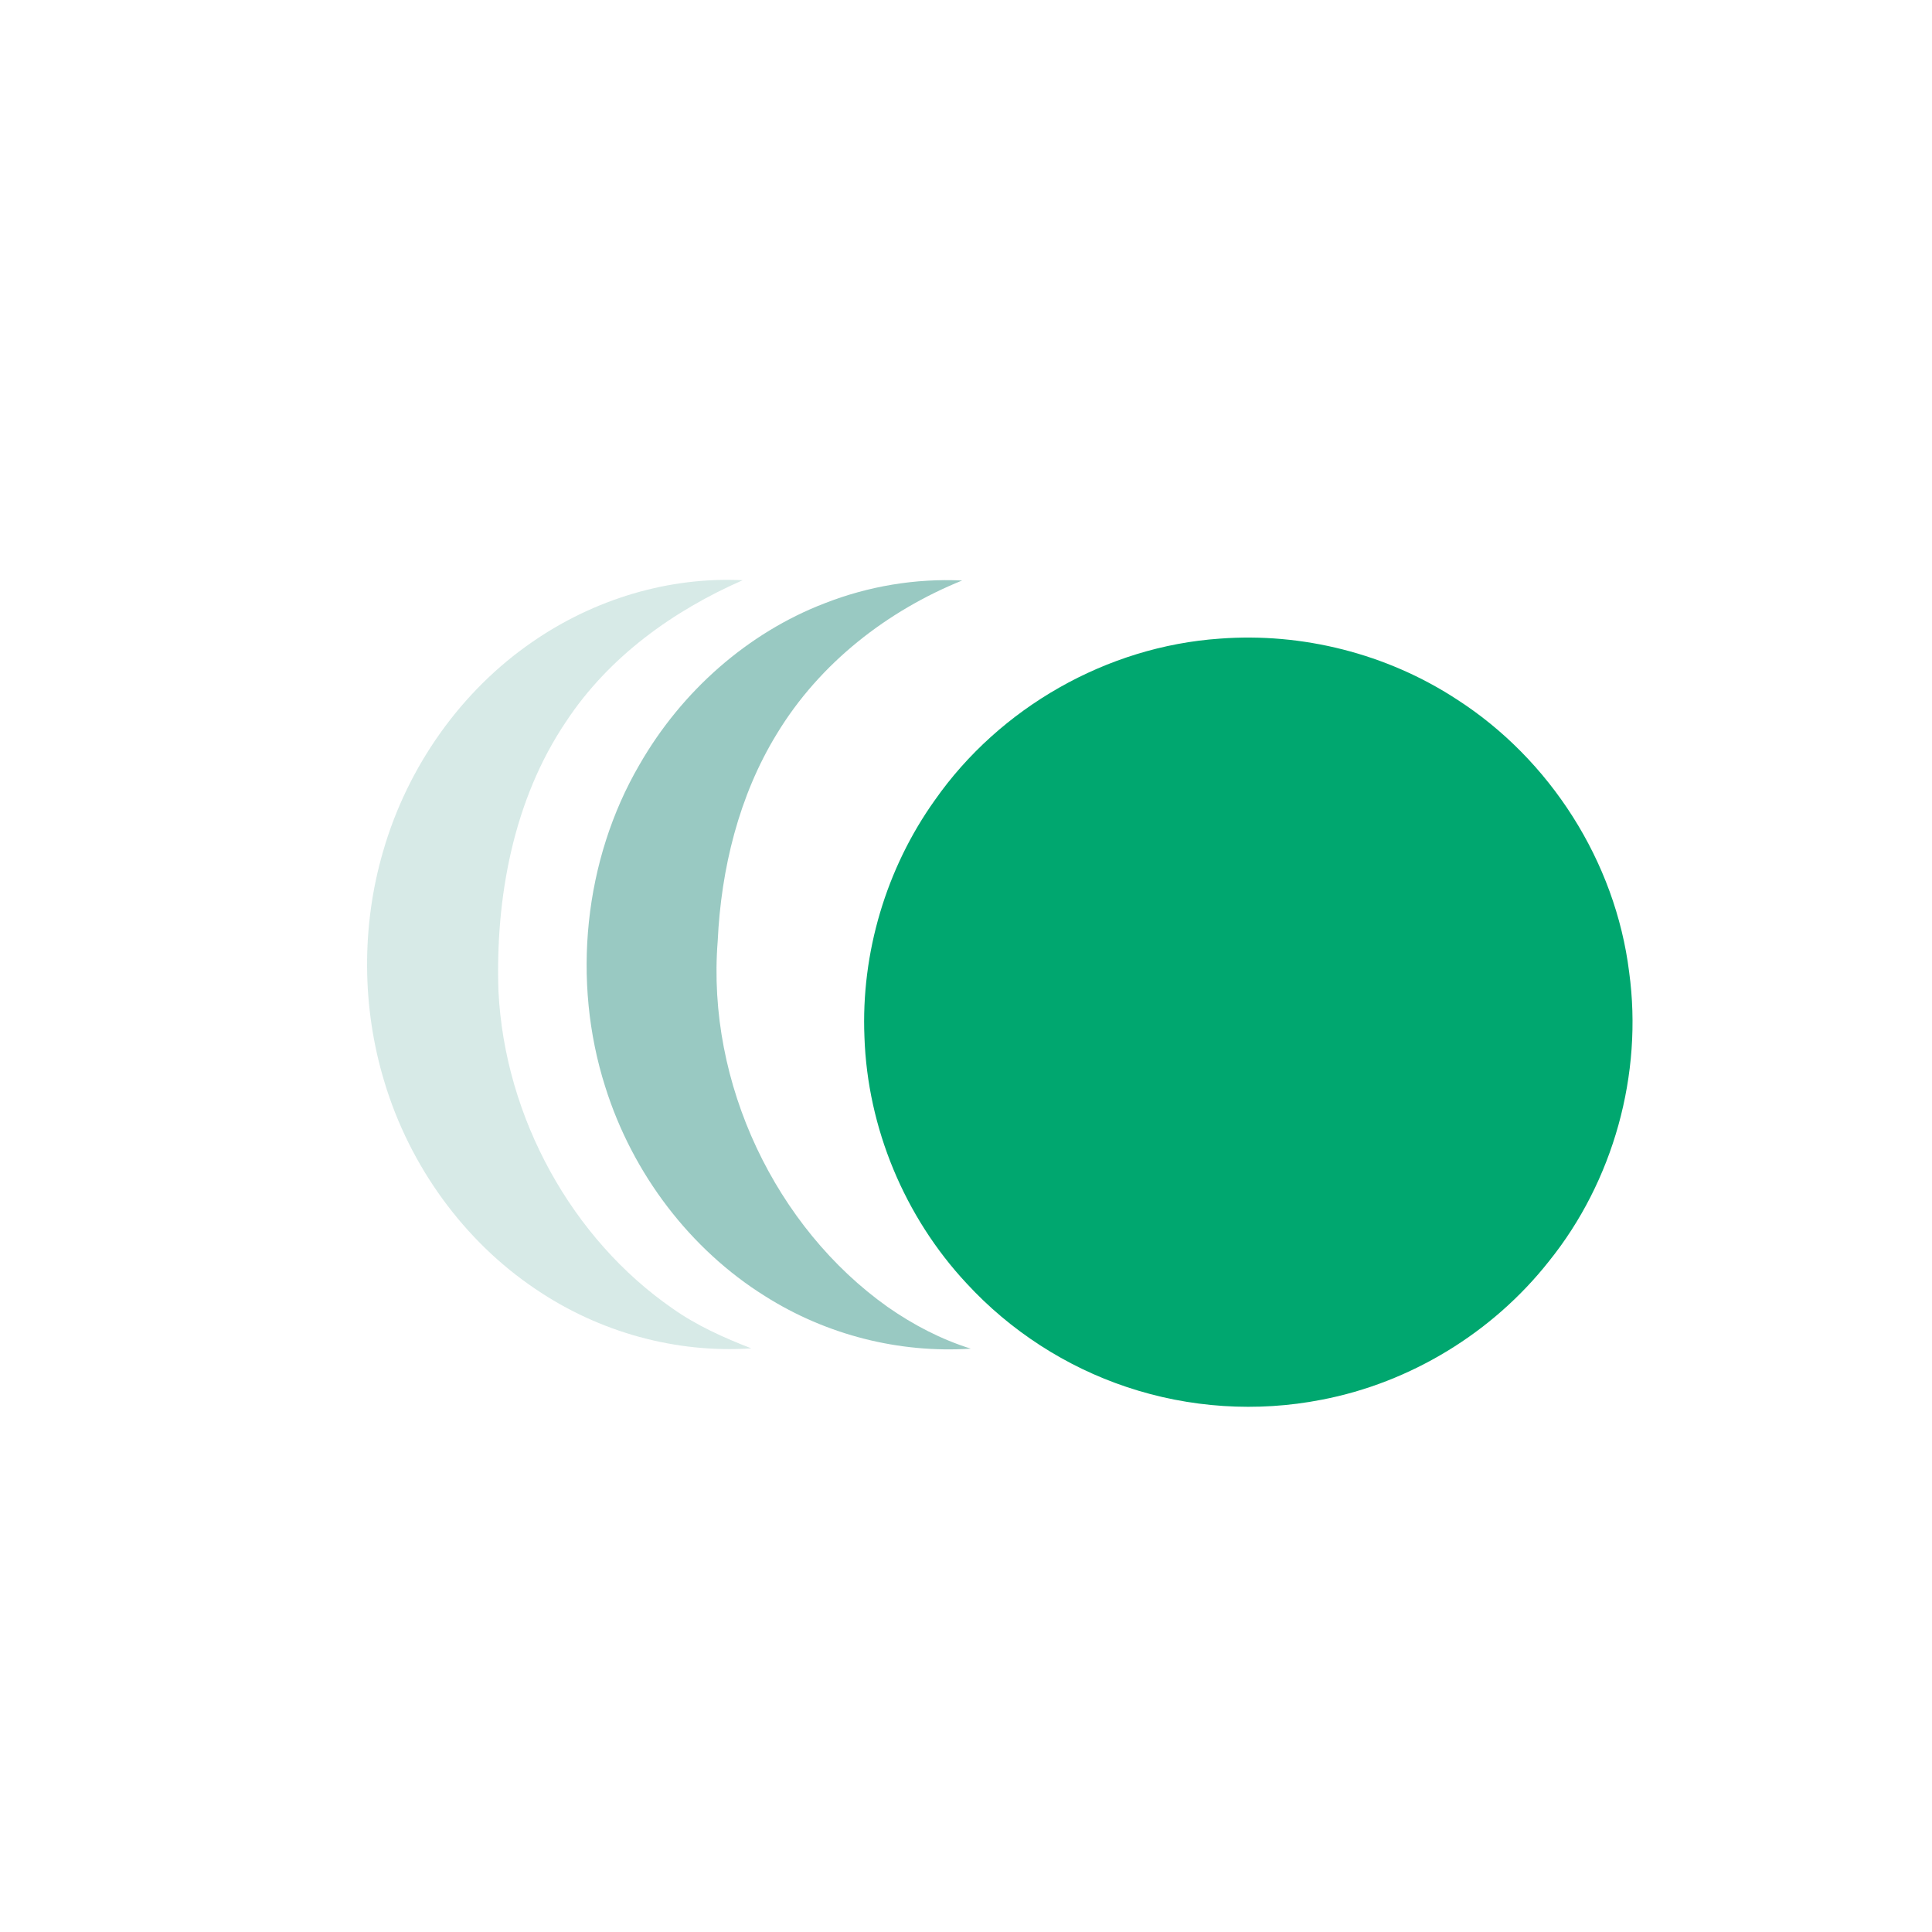 <svg width="200" height="200" viewBox="0 0 200 200" fill="none" xmlns="http://www.w3.org/2000/svg">
<path d="M85.376 62.449C89.91 60.675 94.775 59.865 99.6 60.093C91.915 63.206 84.864 68.598 80.391 76.013C76.508 82.36 74.643 89.915 74.296 97.425C73.124 112.198 80.356 127.104 91.884 135.292C94.546 137.151 97.44 138.661 100.5 139.613C93.096 140.1 85.566 138.207 79.19 134.172C71.482 129.359 65.488 121.533 62.659 112.52C59.164 101.563 60.453 89.009 66.195 79.165C70.579 71.519 77.442 65.497 85.376 62.449Z" fill="white"/>
<path d="M55.076 66.474C61.486 62.029 69.216 59.691 76.88 60.065C69.747 63.197 63.042 67.946 58.577 74.732C53.171 82.755 51.272 92.879 51.599 102.593C52.247 115.737 59.245 128.275 69.618 135.453C72.14 137.235 74.941 138.481 77.773 139.582C69.957 140.108 62.006 137.91 55.418 133.428C48.078 128.494 42.437 120.784 39.797 112.006C37.456 104.326 37.398 95.883 39.648 88.17C42.187 79.323 47.762 71.512 55.076 66.474Z" fill="white"/>
<path opacity="0.16" d="M55.076 66.474C61.486 62.029 69.216 59.691 76.88 60.065C69.747 63.197 63.042 67.946 58.577 74.732C53.171 82.755 51.272 92.879 51.599 102.593C52.247 115.737 59.245 128.275 69.618 135.453C72.14 137.235 74.941 138.481 77.773 139.582C69.957 140.108 62.006 137.91 55.418 133.428C48.078 128.494 42.437 120.784 39.797 112.006C37.456 104.326 37.398 95.883 39.648 88.17C42.187 79.323 47.762 71.512 55.076 66.474Z" fill="#007867"/>
<path opacity="0.4" d="M85.376 62.449C89.91 60.675 94.775 59.865 99.6 60.093C91.915 63.206 84.864 68.598 80.391 76.013C76.508 82.36 74.643 89.915 74.296 97.425C73.124 112.198 80.356 127.104 91.884 135.292C94.546 137.151 97.44 138.661 100.5 139.613C93.096 140.1 85.566 138.207 79.19 134.172C71.482 129.359 65.488 121.533 62.659 112.52C59.164 101.563 60.453 89.009 66.195 79.165C70.579 71.519 77.442 65.497 85.376 62.449Z" fill="#007867"/>
<g filter="url(#filter0_di_1587_120569)">
<path d="M120.258 60.112C128.819 59.459 137.571 61.677 144.766 66.372C154.463 72.587 161.232 83.19 162.65 94.637C164.093 105.207 161.019 116.293 154.323 124.595C148.513 131.949 140.028 137.134 130.82 138.899C124.133 140.212 117.112 139.753 110.649 137.587C104.336 135.484 98.572 131.755 94.062 126.856C87.645 119.979 83.803 110.756 83.487 101.347C83.126 92.662 85.728 83.889 90.785 76.817C97.49 67.244 108.59 60.917 120.258 60.112Z" fill="#00A76F"/>
</g>
<defs>
<filter id="filter0_di_1587_120569" x="75.454" y="52" width="111.545" height="111.632" filterUnits="userSpaceOnUse" color-interpolation-filters="sRGB">
<feFlood flood-opacity="0" result="BackgroundImageFix"/>
<feColorMatrix in="SourceAlpha" type="matrix" values="0 0 0 0 0 0 0 0 0 0 0 0 0 0 0 0 0 0 127 0" result="hardAlpha"/>
<feOffset dx="8" dy="8"/>
<feGaussianBlur stdDeviation="8"/>
<feColorMatrix type="matrix" values="0 0 0 0 0 0 0 0 0 0.471 0 0 0 0 0.404 0 0 0 0.16 0"/>
<feBlend mode="normal" in2="BackgroundImageFix" result="effect1_dropShadow_1587_120569"/>
<feBlend mode="normal" in="SourceGraphic" in2="effect1_dropShadow_1587_120569" result="shape"/>
<feColorMatrix in="SourceAlpha" type="matrix" values="0 0 0 0 0 0 0 0 0 0 0 0 0 0 0 0 0 0 127 0" result="hardAlpha"/>
<feOffset dx="-2" dy="-2"/>
<feGaussianBlur stdDeviation="2"/>
<feComposite in2="hardAlpha" operator="arithmetic" k2="-1" k3="1"/>
<feColorMatrix type="matrix" values="0 0 0 0 0 0 0 0 0 0.471 0 0 0 0 0.404 0 0 0 0.48 0"/>
<feBlend mode="normal" in2="shape" result="effect2_innerShadow_1587_120569"/>
</filter>
</defs>
</svg>
